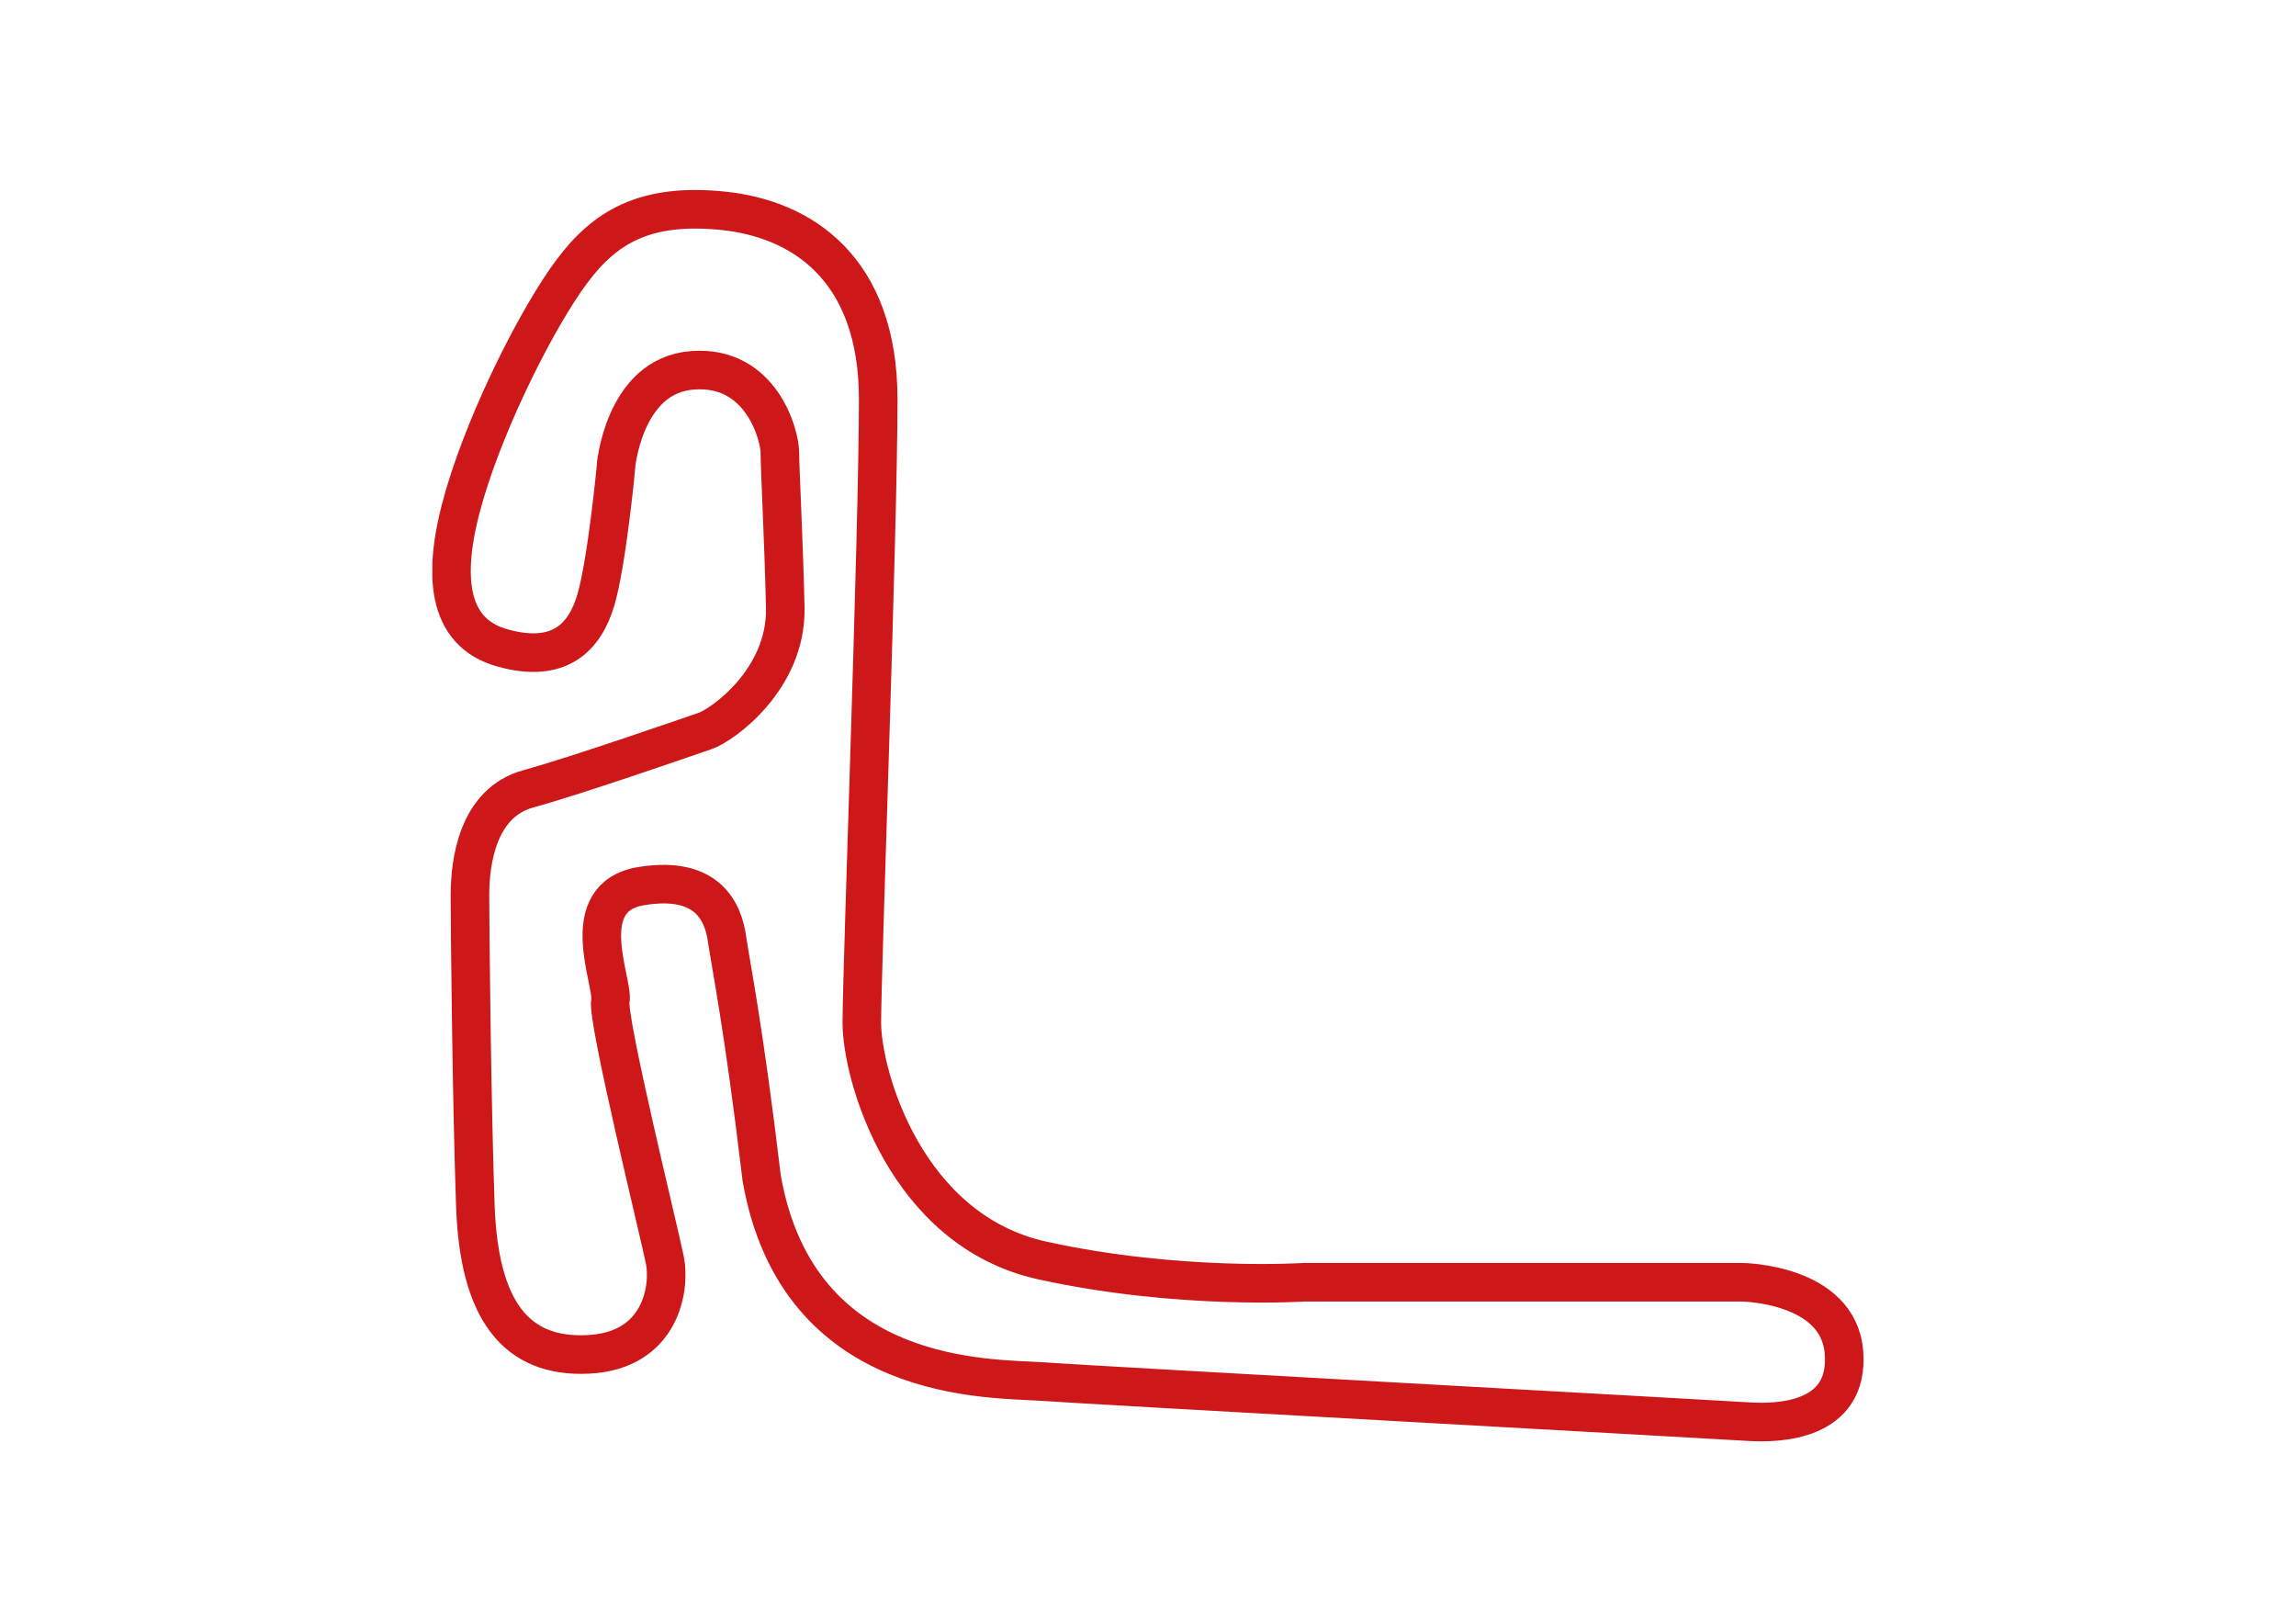<?xml version="1.0" encoding="utf-8"?>
<svg xmlns="http://www.w3.org/2000/svg" id="Livello_2" version="1.1" viewBox="0 0 1190.6 841.9">
  
  <defs>
    <style>
      .st0 {
        stroke: #cd1719;
        stroke-width: 20px;
      }

      .st0, .st1 {
        fill: none;
      }

      .st2 {
        clip-path: url(#clippath);
      }
    </style>
    <clipPath id="clippath">
      <rect class="st1" height="648.9" width="742.3" x="224.2" y="98.5"/>
    </clipPath>
  </defs>
  <g class="st2">
    <path class="st0" d="M319.4,242.5s-4.7,49.1-10.4,68.5c-5.7,19.4-18.9,33.1-48.2,25-29.3-8-32.1-38.3-19.8-79.8,12.3-41.6,38.7-93.1,55.7-115.7,17-22.7,37.8-35.4,78.4-31.2,40.6,4.2,80.3,29.8,80.3,97.8s-8.5,295.7-8.5,323.1,22.7,107.7,93.5,123.3c70.9,15.6,136.1,11.3,136.1,11.3h226.8s50.1.5,52.9,36.4c2.8,35.9-34,36.8-49.1,35.9-15.1-1-340.2-18.9-366.6-20.8-26.5-1.9-126.6,1.9-145.5-105.3-9.4-78.9-16.1-111-18-124.2-1.9-13.2-9.4-33.1-44.4-27.4-35,5.7-14.2,50.1-16.1,59.5-1.9,9.4,25.5,120.5,28.3,134.6,2.8,14.2-1.9,46.8-39.7,48.7-37.8,1.9-56.7-23.1-58.6-77-1.9-53.9-2.8-144.1-2.8-161.1s3.8-47.8,30.2-55.1c26.5-7.3,83.1-27.1,91.7-30,8.5-2.8,42.5-26.5,41.6-64.2-.9-37.8-2.8-71.8-2.8-80.3s-9.4-45.3-45.4-42.5c-35.9,2.8-39.7,50.5-39.7,50.5Z"/>
  </g>
</svg>
